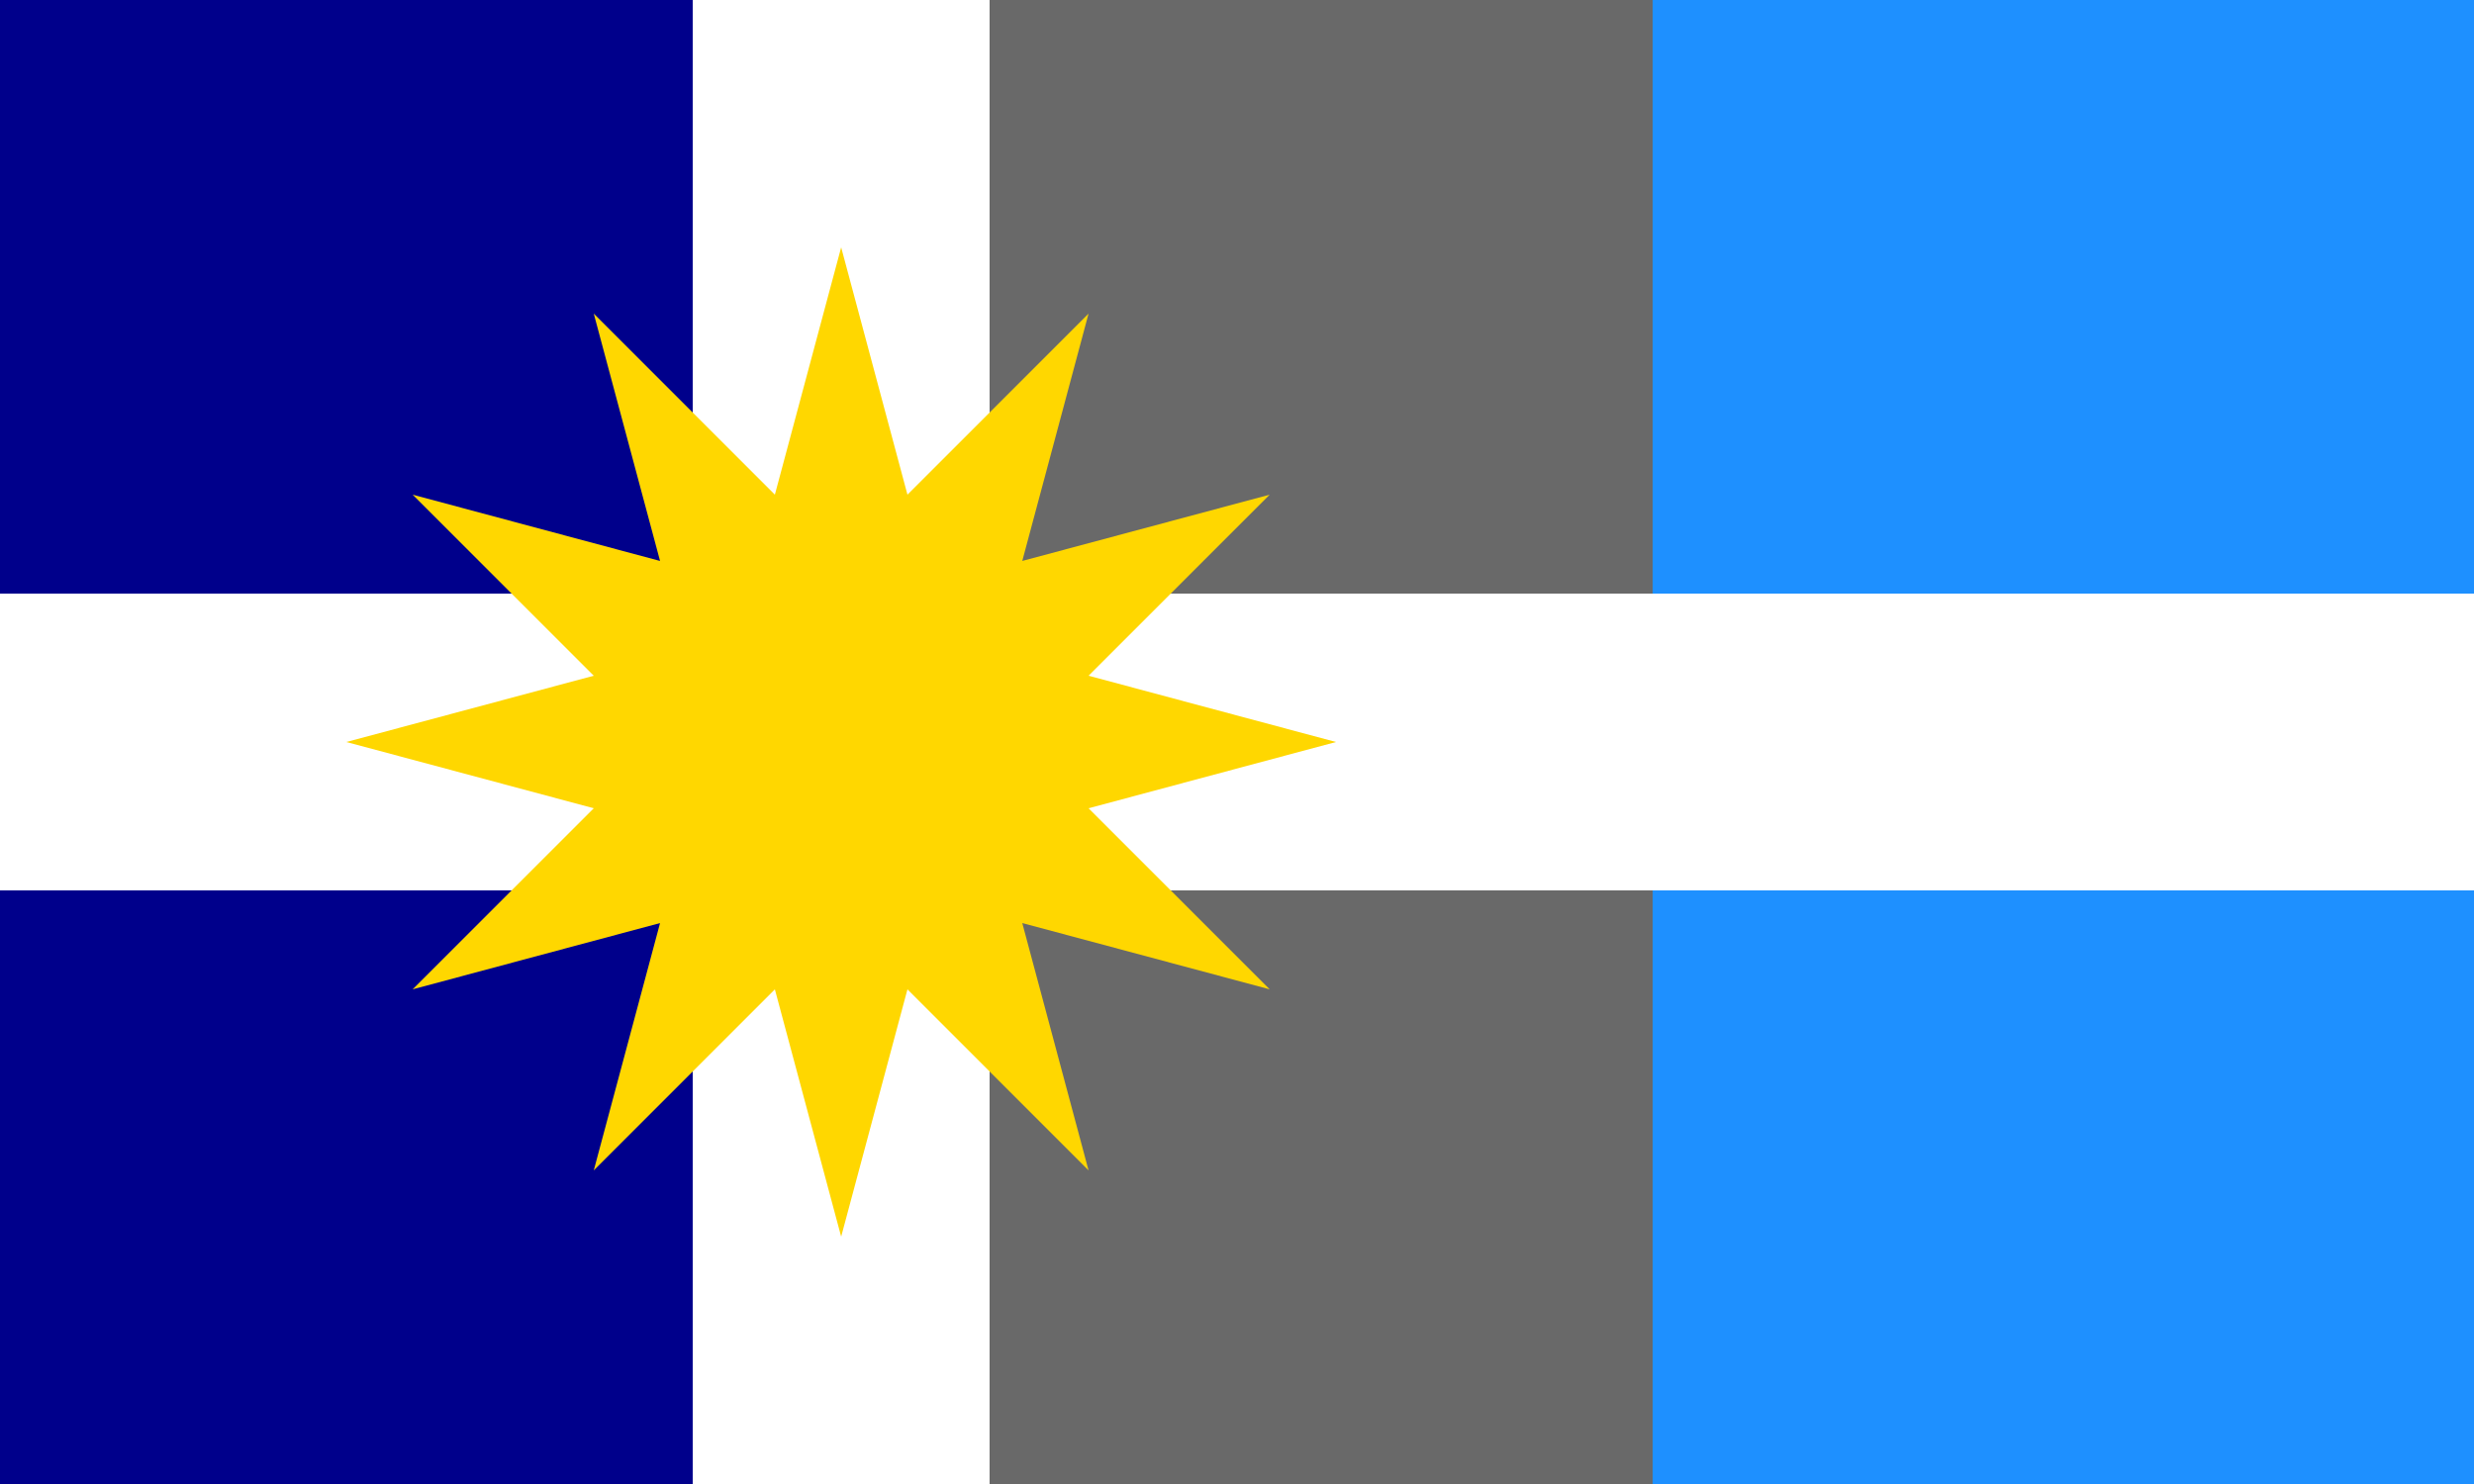 <svg id="flag-svg" xmlns="http://www.w3.org/2000/svg" width="500" height="300" x="0" y="0"><rect width="100%" height="100%" fill="#808080" stroke="none"/><rect width="166" height="300" x="0" y="0" fill="darkblue"></rect><rect width="168" height="300" x="166" y="0" fill="dimgray"></rect><rect width="166" height="300" x="334" y="0" fill="dodgerblue"></rect><rect width="500" height="60" x="0" y="120" fill="white"></rect><rect width="60" height="300" x="140" y="0" fill="white"></rect><g transform="translate(70,50) scale(1)"><path d="M 100,0 86.602,50 50,13.398 l 13.397,50 L 13.397,50 50,86.603 0,100 50,113.397 13.397,150 63.398,136.602 50,186.603 86.603,150 100,200 113.397,150 150,186.603 l -13.398,-50 50,13.397 L 150,113.398 200,100 150,86.602 186.602,50 136.603,63.397 150,13.398 113.398,50 Z" fill="gold"></path></g></svg>
